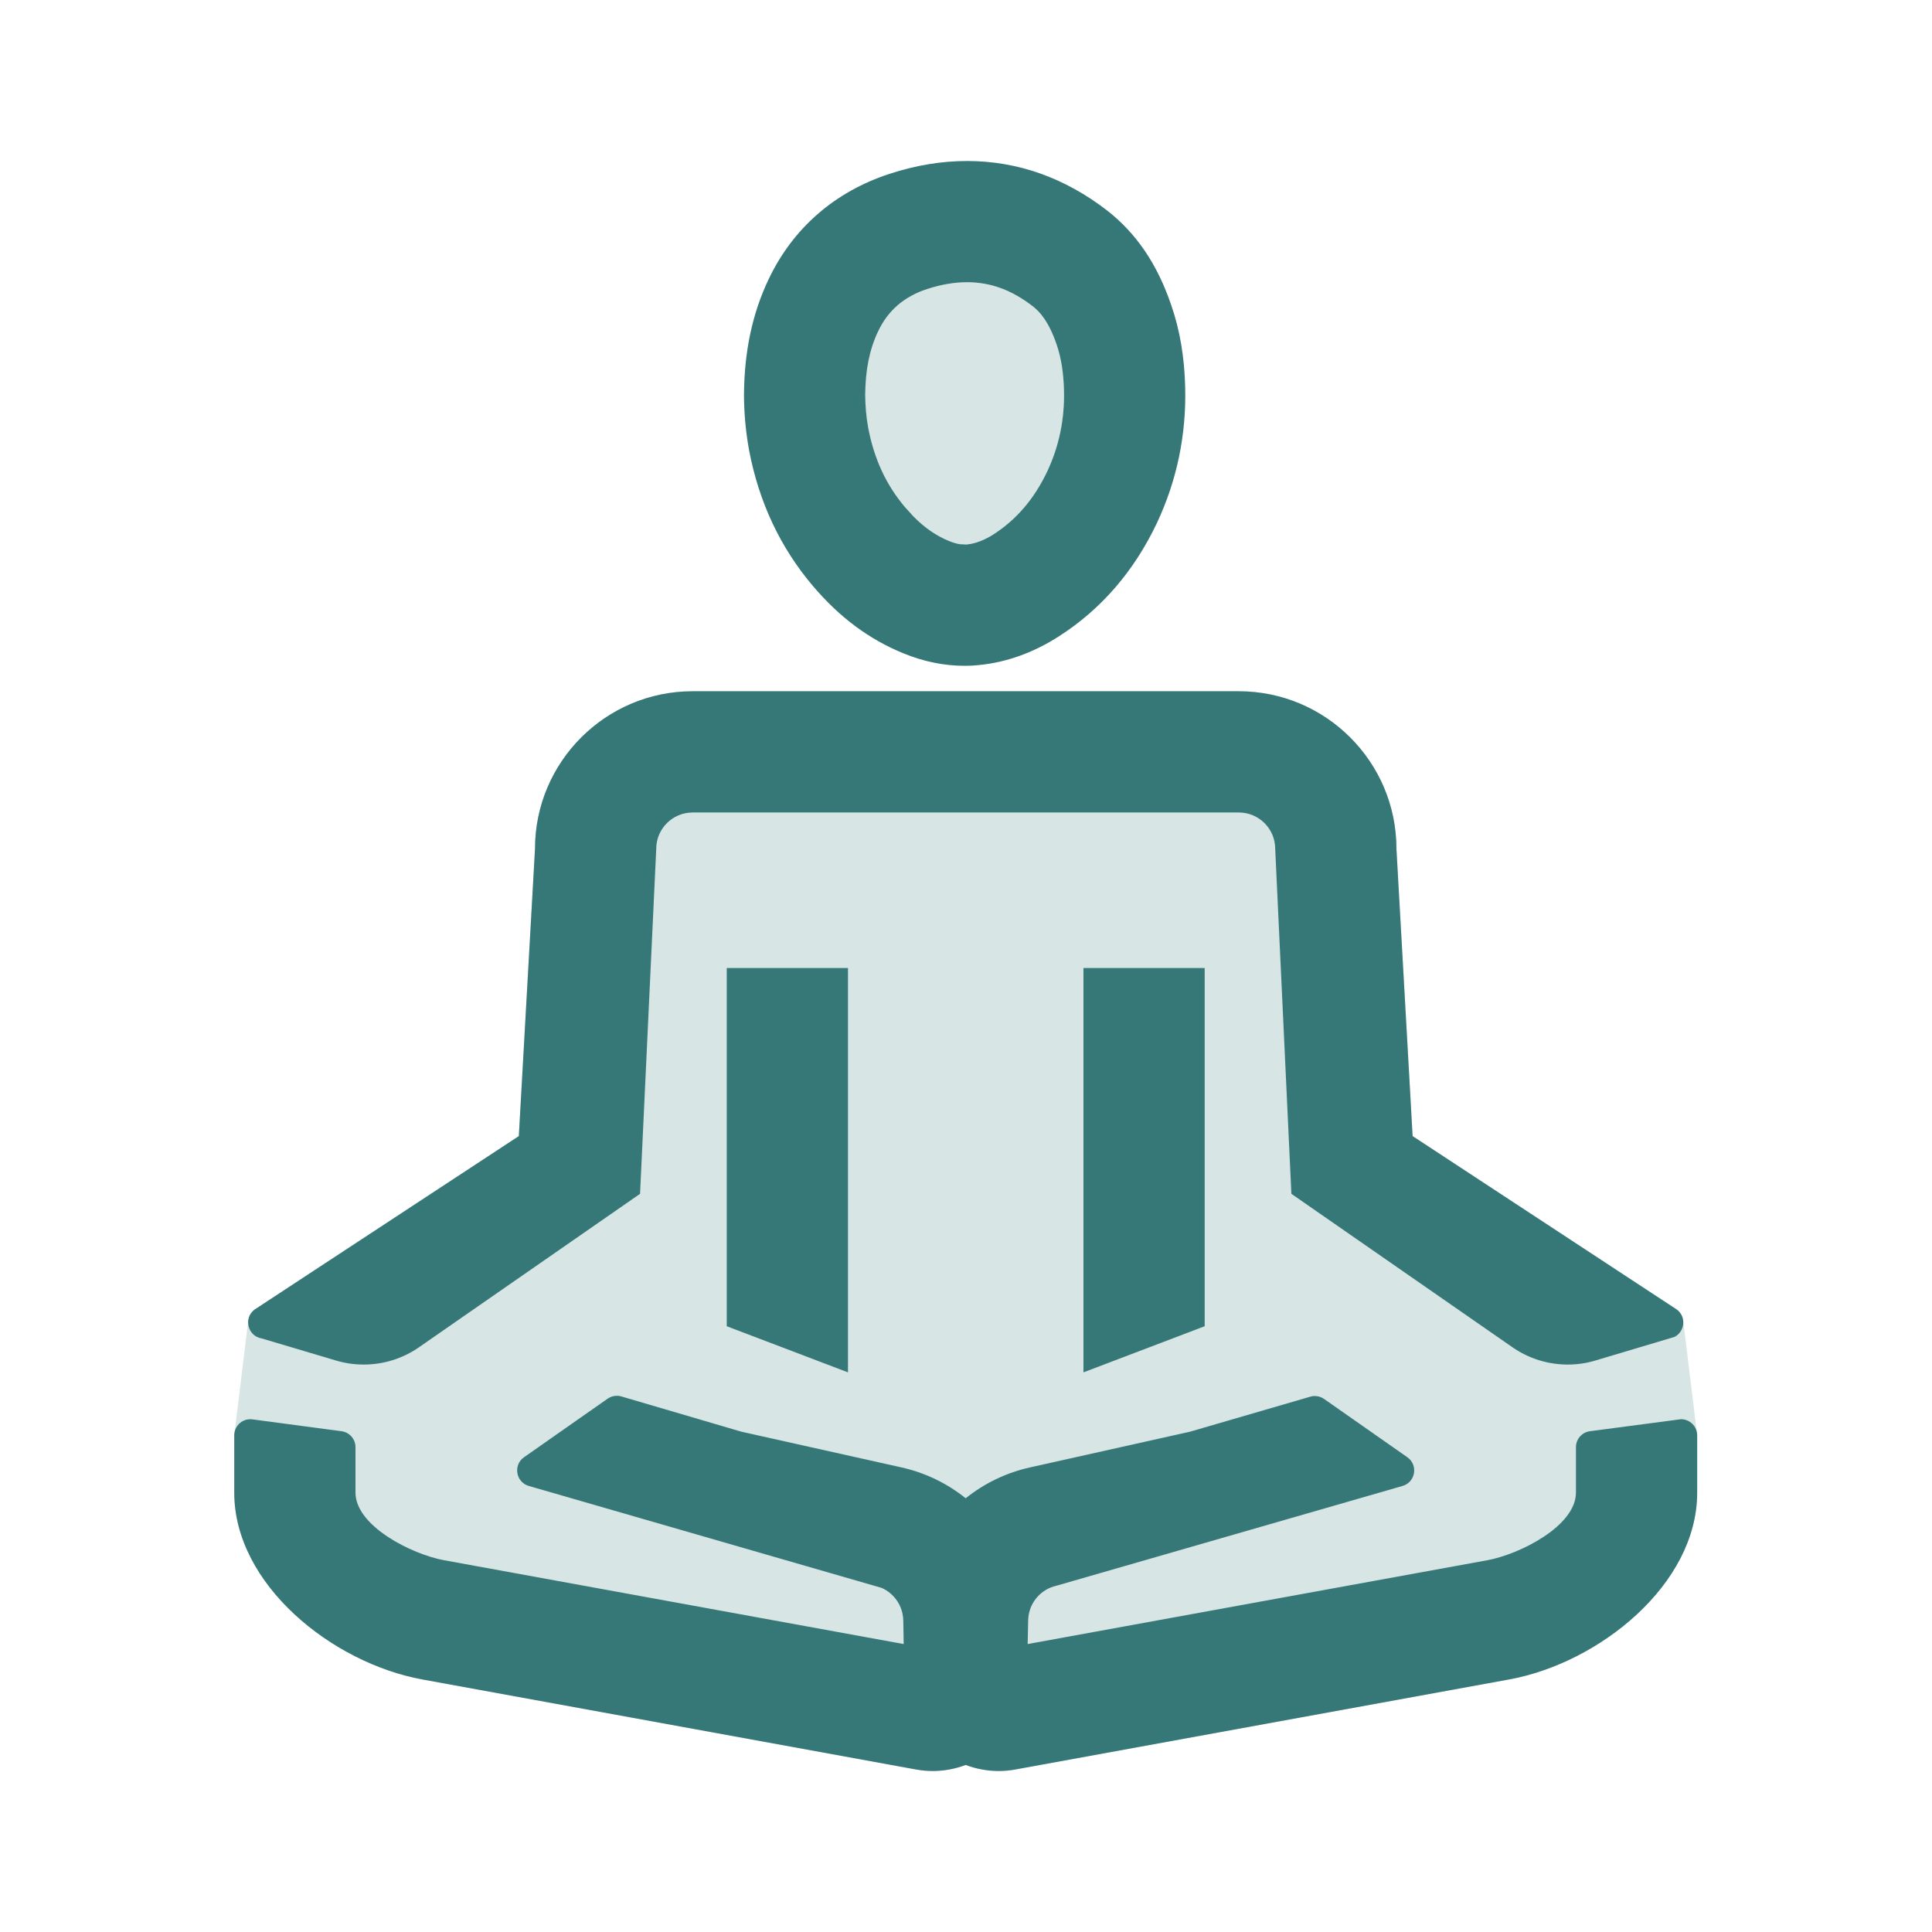 <?xml version="1.0" encoding="UTF-8"?>
<svg width="24px" height="24px" viewBox="0 0 24 24" version="1.1" xmlns="http://www.w3.org/2000/svg" xmlns:xlink="http://www.w3.org/1999/xlink">
    <title>1_iconography/icon3.0/twotone/lifestyle/wellness</title>
    <g id="1_iconography/icon3.0/twotone/lifestyle/wellness" stroke="none" stroke-width="1" fill="none" fill-rule="evenodd">
        <rect id="Rectangle" fill-opacity="0" fill="#FFFFFF" x="0" y="0" width="24" height="24"></rect>
        <path d="M21.083,17.831 L20.908,16.394 C20.9,16.347 20.875,16.302 20.832,16.269 L17.548,14.113 L17.347,10.544 C17.347,9.465 16.469,8.587 15.389,8.587 L8.604,8.587 C7.524,8.587 6.646,9.465 6.646,10.544 L6.445,14.113 L3.161,16.269 C3.132,16.291 3.111,16.319 3.098,16.348 L3.085,16.396 L2.91,17.831 L2.91,18.542 C2.91,19.683 4.126,20.659 5.248,20.863 L11.378,21.981 C11.448,21.994 11.518,22 11.587,22 C11.728,22 11.866,21.974 11.996,21.925 C12.127,21.974 12.265,22 12.406,22 C12.475,22 12.545,21.994 12.614,21.981 L18.745,20.863 C19.867,20.659 21.083,19.683 21.083,18.542 L21.083,17.831 Z M12.012,3.506 C12.305,3.506 12.566,3.601 12.831,3.806 C12.904,3.864 12.995,3.957 13.081,4.162 L13.126,4.281 C13.168,4.404 13.196,4.539 13.209,4.691 L13.217,4.852 C13.226,5.206 13.156,5.543 13.01,5.854 C12.848,6.196 12.629,6.452 12.343,6.637 C12.256,6.692 12.172,6.73 12.092,6.749 L11.983,6.765 C11.945,6.765 11.904,6.758 11.86,6.746 L11.791,6.721 C11.632,6.657 11.49,6.559 11.351,6.419 L11.245,6.303 C11.01,6.027 10.86,5.704 10.786,5.318 C10.762,5.186 10.749,5.047 10.748,4.905 C10.75,4.653 10.784,4.442 10.851,4.254 L10.909,4.115 C11.014,3.893 11.176,3.735 11.401,3.636 L11.52,3.59 C11.691,3.534 11.857,3.506 12.012,3.506 Z" id="Shape" fill="#D7E5E4"></path>
        <path d="M7.663,17.339 C7.682,17.339 7.701,17.341 7.719,17.347 L9.21,17.785 L11.195,18.228 C11.497,18.295 11.768,18.429 11.996,18.612 C12.224,18.429 12.496,18.295 12.798,18.228 L14.783,17.785 L16.277,17.35 C16.295,17.344 16.314,17.342 16.333,17.342 C16.374,17.342 16.414,17.354 16.448,17.378 L17.482,18.102 C17.62,18.199 17.585,18.412 17.423,18.459 L13.125,19.698 C12.921,19.743 12.776,19.921 12.772,20.13 L12.766,20.423 L18.475,19.382 C18.881,19.308 19.577,18.955 19.577,18.542 L19.577,17.978 C19.577,17.877 19.651,17.792 19.751,17.779 L20.882,17.63 C20.991,17.63 21.083,17.718 21.083,17.831 L21.083,18.542 C21.083,19.683 19.867,20.659 18.745,20.863 L12.614,21.981 C12.545,21.994 12.475,22 12.405,22 C12.265,22 12.127,21.974 11.996,21.925 C11.866,21.974 11.728,22 11.587,22 C11.518,22 11.448,21.994 11.378,21.981 L5.248,20.863 C4.126,20.659 2.91,19.683 2.91,18.542 L2.91,17.831 C2.91,17.718 3.001,17.63 3.11,17.63 L3.137,17.632 L4.242,17.779 C4.342,17.792 4.416,17.877 4.416,17.978 L4.416,18.542 C4.416,18.955 5.112,19.308 5.518,19.382 L11.226,20.423 L11.221,20.13 C11.217,19.951 11.11,19.795 10.951,19.725 L6.569,18.459 C6.407,18.412 6.372,18.198 6.51,18.102 L7.548,17.375 C7.582,17.351 7.622,17.339 7.663,17.339 Z M14.965,12.025 L14.965,16.475 L13.459,17.048 L13.459,12.025 L14.965,12.025 Z M10.534,12.025 L10.534,17.048 L9.028,16.475 L9.028,12.025 L10.534,12.025 Z M15.389,8.587 C16.469,8.587 17.347,9.465 17.347,10.544 L17.548,14.113 L20.832,16.269 C20.954,16.363 20.926,16.546 20.8,16.608 L19.818,16.901 C19.706,16.935 19.59,16.951 19.475,16.951 C19.232,16.951 18.992,16.878 18.788,16.736 L16.042,14.83 L15.841,10.544 C15.841,10.295 15.638,10.093 15.389,10.093 L8.604,10.093 C8.355,10.093 8.152,10.295 8.152,10.544 L7.951,14.83 L5.205,16.736 C5.001,16.878 4.761,16.951 4.518,16.951 C4.403,16.951 4.287,16.935 4.174,16.901 L3.253,16.627 C3.078,16.6 3.021,16.376 3.161,16.269 L6.445,14.113 L6.646,10.544 C6.646,9.465 7.524,8.587 8.604,8.587 L15.389,8.587 Z M12.012,2 C12.641,2 13.228,2.208 13.757,2.618 C14.119,2.902 14.377,3.284 14.549,3.789 C14.658,4.103 14.714,4.439 14.723,4.816 C14.737,5.405 14.619,5.971 14.372,6.496 C14.089,7.094 13.68,7.568 13.154,7.905 C12.836,8.109 12.5,8.229 12.157,8.262 C12.104,8.268 12.047,8.271 11.983,8.271 C11.73,8.271 11.474,8.219 11.223,8.116 C10.798,7.943 10.43,7.67 10.099,7.28 C9.695,6.805 9.428,6.238 9.306,5.596 C9.265,5.373 9.243,5.141 9.242,4.906 C9.246,4.362 9.346,3.894 9.548,3.469 C9.85,2.834 10.37,2.381 11.052,2.159 C11.375,2.053 11.698,2 12.012,2 Z M12.012,3.506 C11.857,3.506 11.691,3.534 11.52,3.59 C11.231,3.684 11.032,3.856 10.909,4.115 C10.802,4.34 10.751,4.59 10.748,4.905 C10.749,5.047 10.762,5.186 10.786,5.318 C10.86,5.704 11.01,6.027 11.245,6.303 L11.351,6.419 C11.49,6.559 11.632,6.657 11.791,6.721 C11.838,6.741 11.882,6.753 11.923,6.76 L12,6.764 L12.013,6.763 C12.116,6.753 12.227,6.711 12.343,6.637 C12.629,6.452 12.848,6.196 13.01,5.854 C13.156,5.543 13.226,5.206 13.217,4.852 C13.212,4.631 13.182,4.445 13.126,4.281 C13.026,3.989 12.916,3.873 12.831,3.806 C12.566,3.601 12.305,3.506 12.012,3.506 Z" id="Shape" fill="#367878"></path>
    </g>
</svg>